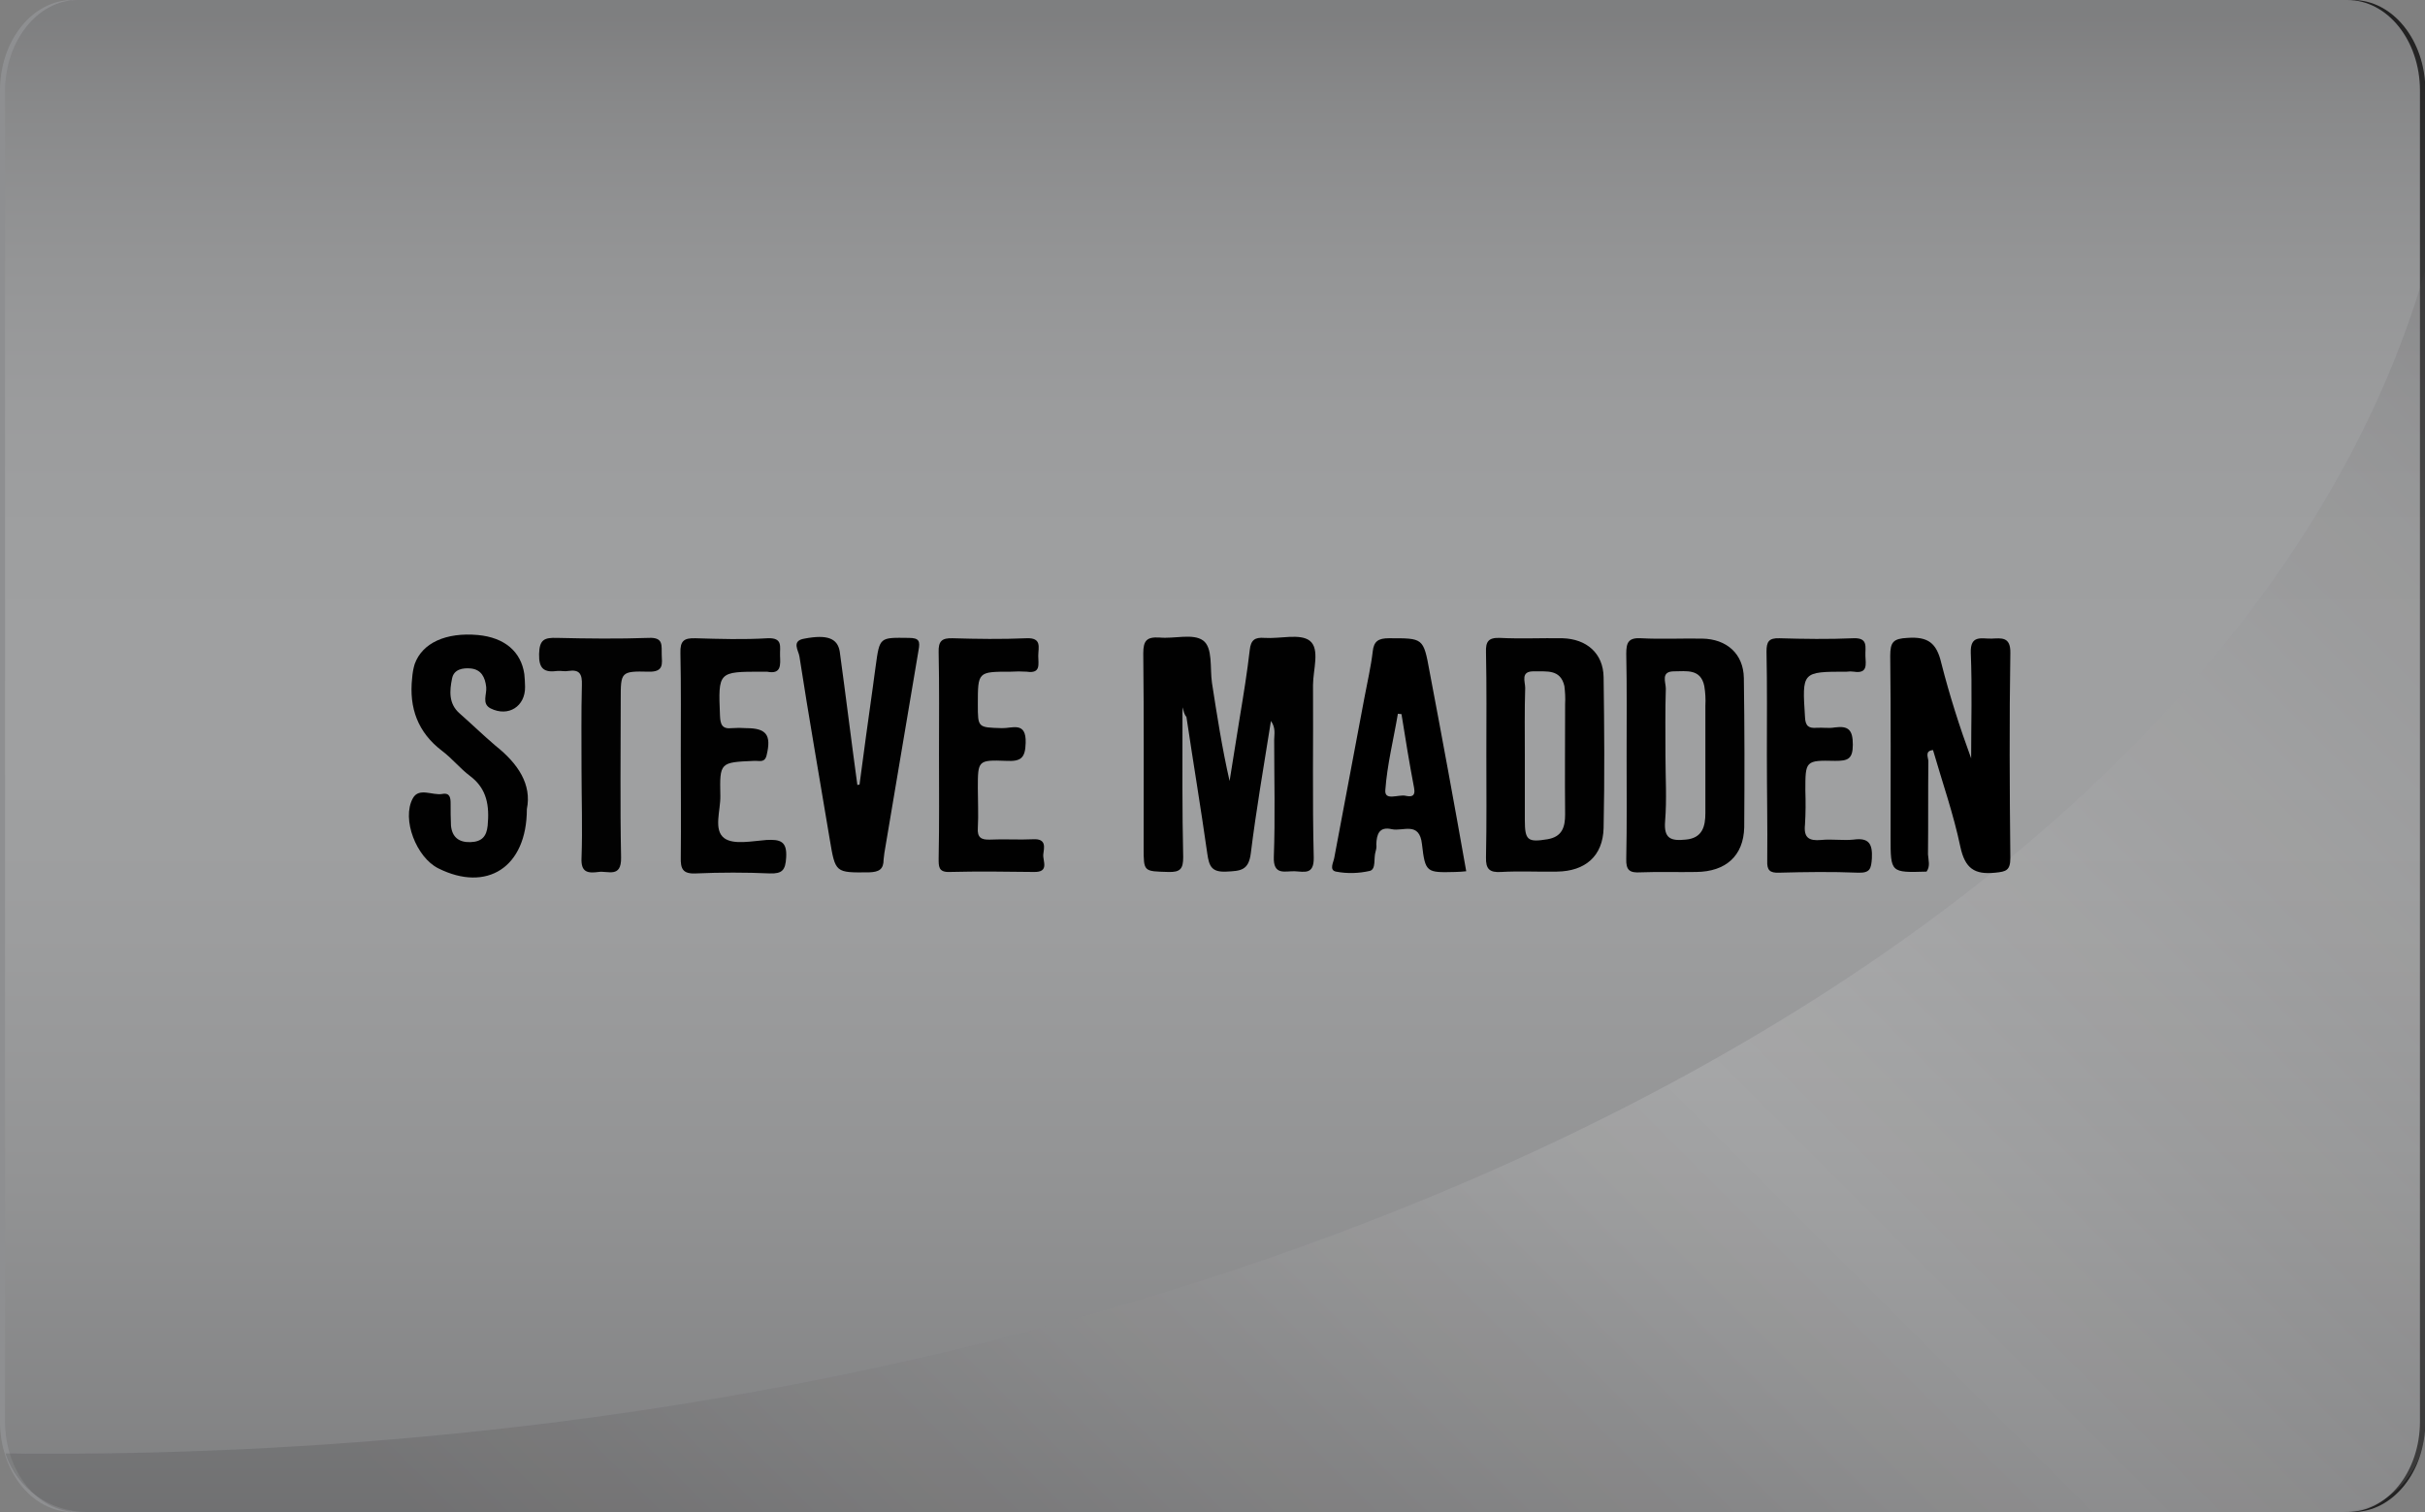 <?xml version="1.0" encoding="utf-8"?>
<!-- Generator: Adobe Illustrator 23.1.1, SVG Export Plug-In . SVG Version: 6.00 Build 0)  -->
<svg version="1.1" id="Layer_1" xmlns="http://www.w3.org/2000/svg" xmlns:xlink="http://www.w3.org/1999/xlink" x="0px" y="0px"
	 viewBox="0 0 674.3 420.5" style="enable-background:new 0 0 674.3 420.5;" xml:space="preserve">
<rect x="0" y="0" width="674.3" height="420.5" fill="#808080" stroke="none"/>
<style type="text/css">
	.st0{fill:#202020;}
	.st1{fill:#8E8F91;}
	.st2{opacity:0.15;fill:url(#SVGID_1_);enable-background:new    ;}
	.st3{opacity:0.15;}
	.st4{fill:url(#SVGID_2_);}
	.st5{fill:#010101;}
	.st6{fill:#020202;}
</style>
<title>fossil</title>
<g>
	<g>
		<g id="background">
			<g id="Layer_1-2">
				<path class="st0" d="M21.7,0h632.5c11.2,0,20.2,11.3,20.2,25.2v370.1c0,14-9,25.2-20.2,25.2H21.7c-11.2,0-20.2-11.3-20.2-25.2
					V25.2C1.5,11.3,10.5,0,21.7,0z"/>
			</g>
		</g>
		<g id="Layer_1-3">
			<path class="st1" d="M20.2,0h632.5c11.2,0,20.2,11.3,20.2,25.2v370.1c0,14-9,25.2-20.2,25.2H20.2C9,420.5,0,409.3,0,395.3V25.2
				C0,11.3,9,0,20.2,0z"/>
		</g>
		
			<linearGradient id="SVGID_1_" gradientUnits="userSpaceOnUse" x1="769.19" y1="-823.14" x2="291.62" y2="-1300.7" gradientTransform="matrix(1 0 0 -1 -72.66 -776.35)">
			<stop  offset="0" style="stop-color:#231F20"/>
			<stop  offset="0.5" style="stop-color:#FFFFFF"/>
			<stop  offset="1" style="stop-color:#231F20"/>
		</linearGradient>
		<path class="st2" d="M13.4,404.3c331.6,0,607-142.1,660.9-328.9v321.3c0,13.1-10.7,23.8-23.8,23.8H24.1
			c-10.2,0-19.4-6.5-22.6-16.3C5.4,404.3,9.4,404.3,13.4,404.3z"/>
		<g id="Layer_1-3-2" class="st3">
			
				<linearGradient id="SVGID_2_" gradientUnits="userSpaceOnUse" x1="409.455" y1="2333.07" x2="409.455" y2="1912.57" gradientTransform="matrix(1 0 0 1 -71.56 -1912.57)">
				<stop  offset="0" style="stop-color:#231F20"/>
				<stop  offset="5.000000e-02" style="stop-color:#444142"/>
				<stop  offset="0.14" style="stop-color:#7C7A7B"/>
				<stop  offset="0.22" style="stop-color:#ABAAAA"/>
				<stop  offset="0.31" style="stop-color:#D0CFCF"/>
				<stop  offset="0.38" style="stop-color:#EAE9E9"/>
				<stop  offset="0.45" style="stop-color:#F9F9F9"/>
				<stop  offset="0.5" style="stop-color:#FFFFFF"/>
				<stop  offset="0.6" style="stop-color:#FCFCFC"/>
				<stop  offset="0.67" style="stop-color:#F3F3F3"/>
				<stop  offset="0.73" style="stop-color:#E4E3E4"/>
				<stop  offset="0.78" style="stop-color:#CECDCE"/>
				<stop  offset="0.83" style="stop-color:#B2B1B1"/>
				<stop  offset="0.88" style="stop-color:#908E8F"/>
				<stop  offset="0.93" style="stop-color:#676565"/>
				<stop  offset="0.97" style="stop-color:#3A3637"/>
				<stop  offset="0.99" style="stop-color:#231F20"/>
			</linearGradient>
			<path class="st4" d="M21.6,0h632.5c11.2,0,20.2,11.3,20.2,25.2v370.1c0,14-9,25.2-20.2,25.2H21.6c-11.2,0-20.2-11.3-20.2-25.2
				V25.2C1.5,11.3,10.5,0,21.6,0z"/>
		</g>
		<path class="st5" d="M328.8,199.4c0,13-0.1,26,0.2,39c0,3.2-0.8,4.2-4.1,4.1c-6.9-0.2-6.9,0-6.9-6.8c0-18,0.1-36-0.1-54
			c0-3.6,1-4.6,4.5-4.4c4.1,0.4,9.3-1.2,12.1,0.8s1.9,7.7,2.5,11.8c1.4,9,2.8,18.1,4.9,27.3c1-6,1.9-12.1,2.9-18.1s2-12.2,2.7-18.3
			c0.3-2.9,1.5-3.6,4.1-3.4c4.3,0.3,9.9-1.3,12.6,0.8c2.9,2.3,0.9,8.1,0.9,12.3c0.1,16-0.2,32,0.2,48c0.1,4.9-2.7,3.9-5.3,3.8
			s-6,1.3-5.8-4c0.4-10.8,0.1-21.6,0.1-32.5c0-1.6,0.5-3.3-0.9-5.3c-2,12.6-4.1,24.7-5.6,36.8c-0.6,4.9-3,4.9-6.8,5.1
			c-4.1,0.2-4.8-1.5-5.3-5c-1.8-12.7-3.9-25.3-5.8-38c-0.6-0.7-0.9-1.7-0.9-2.7C328.7,197.8,328.8,198.6,328.8,199.4z"/>
		<path d="M535.7,242.4c-10,0.3-10,0.3-10-9.5c0-16.8,0.1-33.7-0.1-50.5c0-3.9,0.9-4.8,4.8-5c5.7-0.4,8.1,1.4,9.4,7
			c2.3,9,5.1,17.8,8.3,26.5c0-9.8,0.3-19.6-0.1-29.3c-0.2-5.2,3.1-3.9,5.8-4s5.3-0.6,5.2,4c-0.3,19-0.2,38,0,57
			c0,3.5-1.2,3.8-4.2,4.1c-5.8,0.6-8.4-1.2-9.7-7.2c-1.9-9.1-5-17.9-7.6-26.9c-2.4,0.2-1.3,2.1-1.3,3.1c-0.1,8.6,0,17.2-0.1,25.9
			C536.2,239.2,536.8,240.9,535.7,242.4z"/>
		<path class="st5" d="M146.5,225c0,16.3-11.2,23.2-24.6,16.5c-6.1-3-10.3-13.7-7.1-19.5c1.7-3.1,5.5-0.7,8.2-1.2
			c2.2-0.4,2.3,1.2,2.3,2.8c0,2,0,4,0.1,6c0.3,3.2,2.2,4.7,5.4,4.6s4.5-1.6,4.8-4.6c0.5-5.4-0.1-10.2-4.9-13.8c-2.8-2.1-5-4.9-7.8-7
			c-6.7-5.1-9.2-11.9-8.3-20.2c0.1-1.3,0.3-2.6,0.7-3.9c2.1-5.9,8.7-8.9,17.6-8.1c7.4,0.7,12,4.6,12.9,10.9c0.1,1.2,0.2,2.3,0.2,3.5
			c0.1,5.4-4.6,8.5-9.6,6c-2.5-1.3-1-3.9-1.2-5.9c-0.3-2.8-1.4-4.9-4.3-5.2c-2.2-0.2-4.7,0.2-5.2,2.8c-0.7,3.4-1,7,2.1,9.7
			c3.4,3,6.6,6.1,10,9C144.1,212.4,147.9,218.2,146.5,225z"/>
		<path class="st5" d="M239,218.2c1.2-9,2.4-18,3.7-27.1c0.3-2,0.5-4,0.8-5.9c1.1-8.1,1.1-7.9,9.2-7.8c2.9,0,3.2,0.9,2.7,3.5
			c-3.1,18.2-6.1,36.4-9.2,54.6c-0.2,1.1-0.4,2.3-0.5,3.5c0,2.8-1.3,3.5-4,3.6c-9.5,0.1-9.4,0.2-11-9.3c-2.8-16.9-5.8-33.8-8.4-50.7
			c-0.2-1.6-2.4-4.4,1.4-5c6.3-1.2,9.2-0.1,9.8,3.6c1.7,12.4,3.2,24.7,4.9,37.1L239,218.2z"/>
		<path class="st5" d="M189.3,210.1c0-9.5,0.1-19-0.1-28.5c-0.1-3.4,1-4.2,4.2-4.1c6.7,0.2,13.4,0.4,20,0c4.4-0.2,3.4,2.4,3.5,4.8
			c0.1,2.6,0.4,5.3-3.6,4.5c-0.5,0-1,0-1.5,0c-12.1,0-12.1,0-11.6,12.2c0.1,2.5,0.6,3.8,3.3,3.5c1.3-0.1,2.7-0.1,4,0
			c5.6,0,7,1.9,5.7,7.4c-0.5,2.4-2.1,1.6-3.5,1.7c-9.5,0.4-9.6,0.4-9.4,9.7c0.1,4.1-2,9.5,1.1,11.8c2.6,1.9,7.7,0.8,11.7,0.5
			c3.8-0.2,5.8,0.3,5.5,4.9c-0.2,3.5-1.1,4.5-4.5,4.4c-6.8-0.3-13.7-0.3-20.5,0c-3.7,0.2-4.4-1.2-4.3-4.5
			C189.4,228.7,189.3,219.4,189.3,210.1z"/>
		<path class="st5" d="M261.1,209.8c0-9.5,0.1-19-0.1-28.4c-0.1-3.1,0.9-4,3.9-3.9c6.8,0.2,13.6,0.3,20.5,0c4.4-0.2,3.3,2.6,3.3,4.9
			s0.8,5-3.2,4.4c-1.5-0.1-3-0.1-4.5,0c-9.1,0-9.1,0-9.1,9.1c0,6.5,0,6.4,6.7,6.6c2.8,0.1,6.8-2,6.6,4.1c-0.1,4.3-1.4,5.2-5.4,5
			c-7.9-0.3-7.9-0.1-7.9,7.6c0,3.7,0.2,7.3,0,11c-0.2,2.7,0.9,3.4,3.4,3.3c4-0.2,8,0.1,12-0.1c3.8-0.2,3,2.4,2.8,4.2s1.8,5-2.6,4.9
			c-7.8-0.1-15.6-0.2-23.5,0c-3.1,0.1-3-1.6-3-3.8C261.2,229.1,261.1,219.5,261.1,209.8z"/>
		<path class="st5" d="M491.3,210.2c0-9.7,0.1-19.3-0.1-29c0-2.7,0.6-3.8,3.6-3.7c6.8,0.2,13.7,0.3,20.5,0c4.3-0.2,3.3,2.5,3.4,4.9
			s0.7,5-3.2,4.4c-0.7-0.1-1.3-0.1-2,0c-12.5,0-12.4,0-11.6,12.6c0.1,2.5,1,3.2,3.3,3c1.7-0.1,3.4,0.2,5-0.1c3.8-0.5,5,0.7,5,4.8
			s-1.5,4.5-4.9,4.5c-8.3-0.2-8.3,0-8.3,8.2c0.1,3.2,0.1,6.3-0.1,9.5c-0.4,3.7,1.1,4.6,4.5,4.3c3-0.3,6,0.2,9-0.1
			c4.3-0.6,5.3,1.2,5.1,5.2c-0.2,2.9-0.5,4.1-3.8,4c-7.3-0.3-14.7-0.2-22,0c-2.6,0.1-3.4-0.7-3.3-3.3
			C491.5,229.5,491.3,219.9,491.3,210.2z"/>
		<path class="st6" d="M161.7,214c0-7.8-0.1-15.7,0.1-23.5c0.1-3-0.6-4.4-3.8-3.9c-1,0.2-2-0.1-3,0c-3.7,0.5-5.2-0.6-5.1-4.7
			s1.5-4.6,5-4.5c8.5,0.2,17,0.3,25.5,0c4.2-0.2,3.5,2.2,3.6,4.7s0.6,4.8-3.6,4.7c-7.8-0.2-7.8,0.1-7.8,7.7c0,14.7-0.2,29.3,0.1,44
			c0.1,5.8-3.7,3.6-6.3,4c-3,0.4-4.9,0.1-4.7-3.9C162,230.4,161.7,222.2,161.7,214z"/>
		<path class="st5" d="M484.9,188.6c-0.1-6.8-4.8-10.9-11.6-11c-5.7-0.1-11.3,0.2-17-0.1c-3.5-0.2-4.1,1.2-4.1,4.3
			c0.2,9.5,0.1,19,0.1,28.5s0.1,19-0.1,28.5c-0.1,3.2,0.9,4,4,3.8c5.1-0.2,10.3,0,15.5-0.1c8.1-0.1,13.1-4.4,13.3-12.4
			C485.1,216.2,485.1,202.4,484.9,188.6z M474.2,226.1c0,3.7-0.8,7-5.5,7.4c-4,0.4-6.1-0.2-5.7-5.1c0.5-6.1,0.1-12.3,0.1-18.4
			s-0.1-12.3,0.1-18.5c0-1.8-1.5-4.8,2.3-4.8c3.4,0,7.4-0.8,8.4,4.1c0.3,1.8,0.4,3.6,0.3,5.5C474.2,206.2,474.2,216.1,474.2,226.1z"
			/>
		<path class="st5" d="M445.9,188.3c-0.1-6.6-4.7-10.6-11.4-10.8c-5.8-0.1-11.7,0.2-17.5-0.1c-3.2-0.1-3.9,1.1-3.8,4
			c0.2,9.5,0.1,19,0.1,28.5s0.1,19-0.1,28.5c-0.1,3.3,1,4.3,4.2,4.1c5.1-0.3,10.3,0,15.5-0.1c7.9-0.1,12.8-4.3,13-12.1
			C446.2,216.3,446.1,202.3,445.9,188.3z M435.2,226.5c0,3.5-0.8,6.2-4.9,6.9c-5.5,0.9-6.3,0.3-6.3-5.3c0-6,0-12,0-17.9
			c0-6.3-0.1-12.6,0.1-18.9c0-1.8-1.4-4.7,2.5-4.6c3.4,0.1,7.3-0.7,8.4,4.1c0.2,1.7,0.3,3.3,0.2,5
			C435.2,206,435.1,216.3,435.2,226.5L435.2,226.5z"/>
		<path d="M397.5,186.7c-1.7-9.4-1.8-9.2-11.3-9.2c-2.9,0-4.2,0.8-4.5,3.7c-0.5,4.3-1.5,8.5-2.3,12.8c-2.8,14.9-5.6,29.7-8.4,44.6
			c-0.2,1.2-1.5,3.4,0.5,3.8c3.1,0.6,6.3,0.5,9.4-0.2c1.8-0.5,1-3.5,1.6-5.4c0.2-0.7,0.3-1.3,0.2-2c0.1-2.8,0.8-5,4.3-4.2
			c3.1,0.7,7.7-2.3,8.4,4.2c0.9,7.9,1.3,7.9,9.2,7.7c1,0,2-0.1,3.1-0.2C404.4,223.6,401,205.1,397.5,186.7z M390.8,221.3
			c-2-0.4-5.8,1.5-5.6-1.5c0.5-7.1,2.3-14.2,3.5-21.3l1,0.1c1.1,6.9,2.2,13.7,3.5,20.5C393.7,221.7,392.2,221.6,390.8,221.3
			L390.8,221.3z"/>
	</g>
</g>
</svg>
